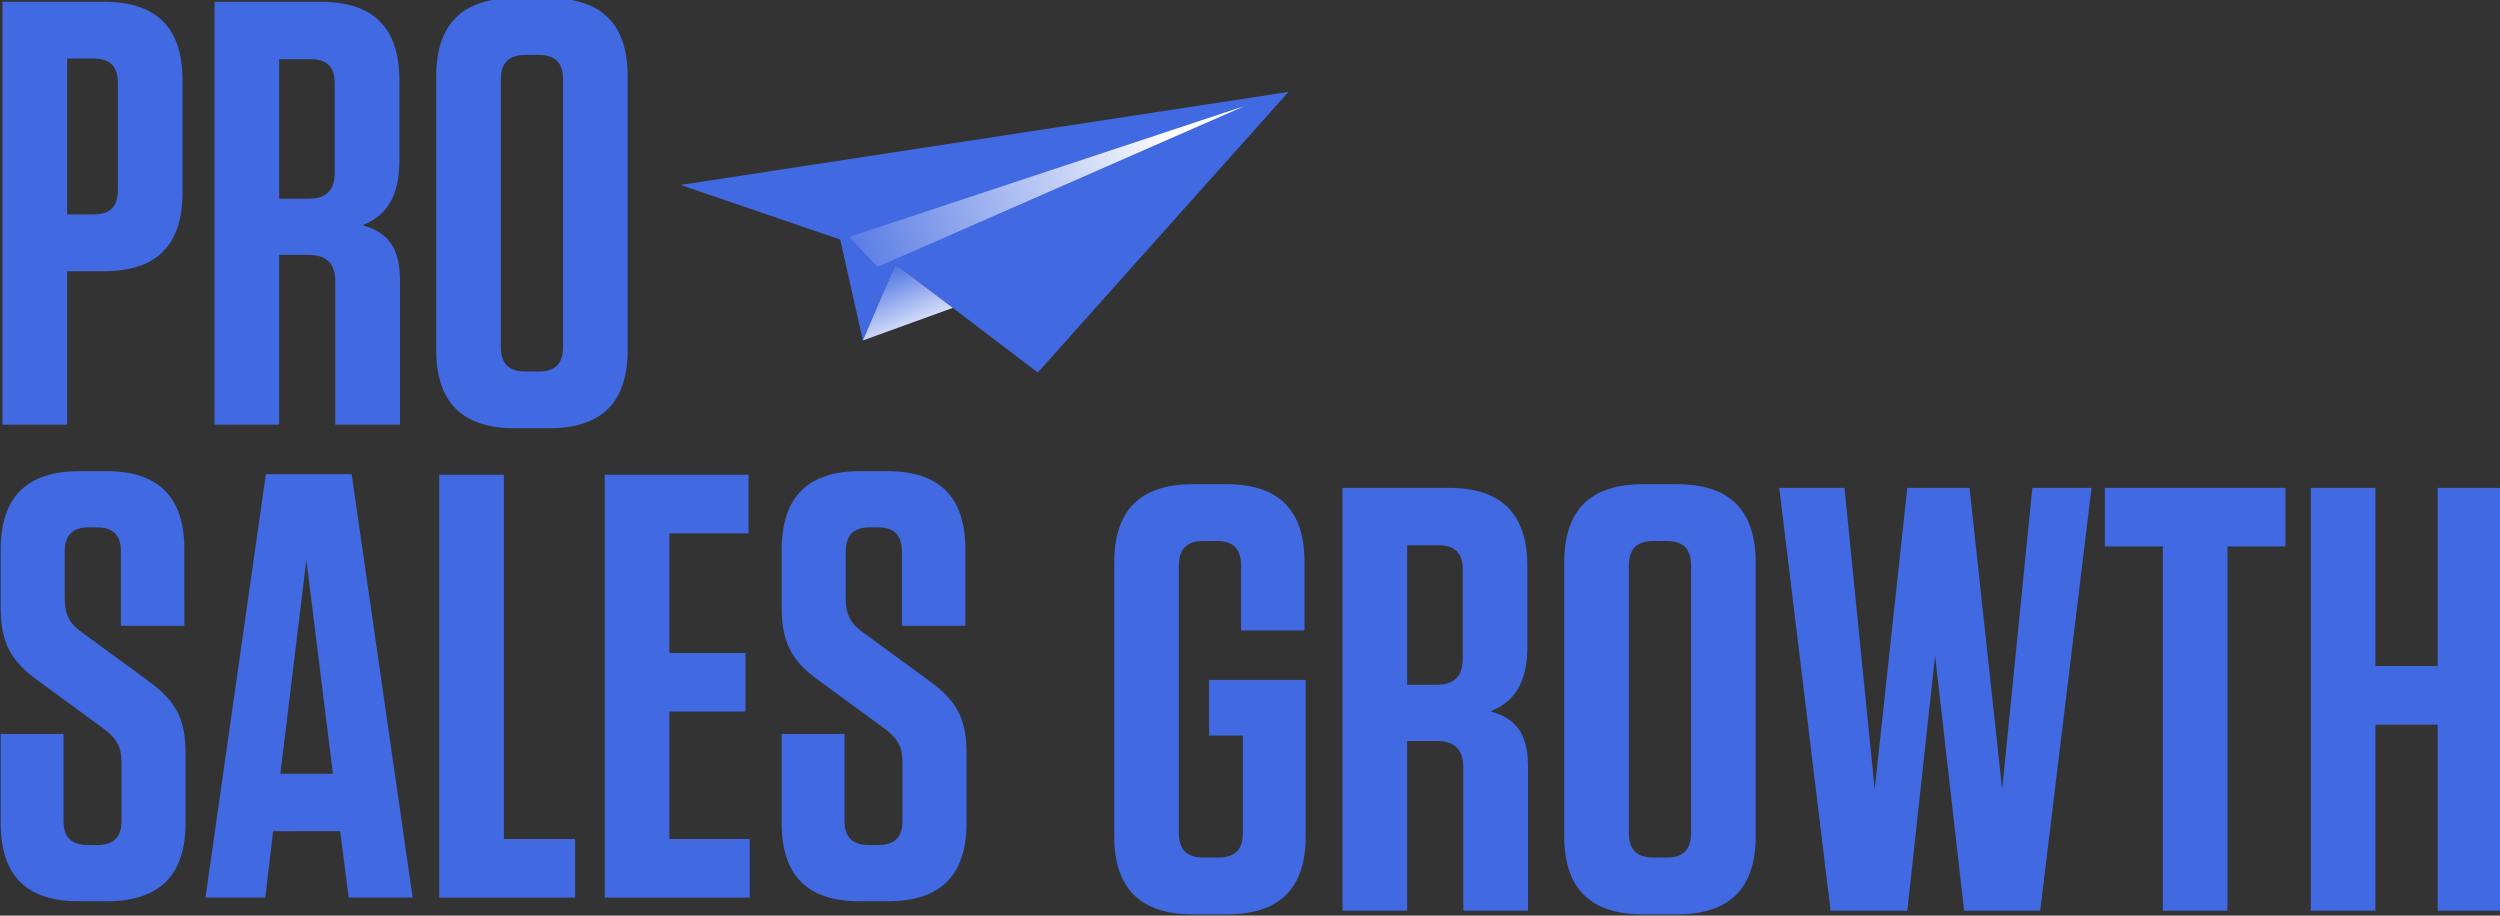 <?xml version="1.0" encoding="UTF-8" standalone="no"?>
<!-- Created with Inkscape (http://www.inkscape.org/) -->

<svg
   width="185.061mm"
   height="67.777mm"
   viewBox="0 0 185.061 67.777"
   version="1.1"
   id="svg5"
   inkscape:version="1.1.2 (b8e25be8, 2022-02-05)"
   sodipodi:docname="logo_blue.svg"
   xmlns:inkscape="http://www.inkscape.org/namespaces/inkscape"
   xmlns:sodipodi="http://sodipodi.sourceforge.net/DTD/sodipodi-0.dtd"
   xmlns="http://www.w3.org/2000/svg"
   xmlns:svg="http://www.w3.org/2000/svg">
  <rect x="0" y="0" width="185.061" height="67.777" fill="#333333" stroke="none"/>
  <sodipodi:namedview
     id="namedview7"
     pagecolor="#ffffff"
     bordercolor="#666666"
     borderopacity="1.0"
     inkscape:pageshadow="2"
     inkscape:pageopacity="0.0"
     inkscape:pagecheckerboard="0"
     inkscape:document-units="mm"
     showgrid="false"
     inkscape:zoom="0.77771465"
     inkscape:cx="266.80737"
     inkscape:cy="231.44736"
     inkscape:window-width="1792"
     inkscape:window-height="974"
     inkscape:window-x="0"
     inkscape:window-y="25"
     inkscape:window-maximized="0"
     inkscape:current-layer="g47"
     fit-margin-top="0"
     fit-margin-left="0"
     fit-margin-right="0"
     fit-margin-bottom="0" />
  <defs
     id="defs2">
    <clipPath
       clipPathUnits="userSpaceOnUse"
       id="clipPath55">
      <path
         d="M 0,1000 H 1000 V 0 H 0 Z"
         id="path53" />
    </clipPath>
    <linearGradient
       x1="0"
       y1="0"
       x2="1"
       y2="0"
       gradientUnits="userSpaceOnUse"
       gradientTransform="matrix(2.393,0,0,-2.393,351.817,452.184)"
       spreadMethod="pad"
       id="linearGradient129">
      <stop
         style="stop-opacity:1;stop-color:#ffffff"
         offset="0"
         id="stop125" />
      <stop
         style="stop-opacity:1;stop-color:#4169e1"
         offset="1"
         id="stop127" />
    </linearGradient>
    <linearGradient
       x1="0"
       y1="0"
       x2="1"
       y2="0"
       gradientUnits="userSpaceOnUse"
       gradientTransform="matrix(197.1,0,0,-197.1,358.589,518.225)"
       spreadMethod="pad"
       id="linearGradient149">
      <stop
         style="stop-opacity:1;stop-color:#ffffff"
         offset="0"
         id="stop145" />
      <stop
         style="stop-opacity:1;stop-color:#4169e1"
         offset="1"
         id="stop147" />
    </linearGradient>
    <linearGradient
       x1="0"
       y1="0"
       x2="1"
       y2="0"
       gradientUnits="userSpaceOnUse"
       gradientTransform="matrix(2.47,0,0,-2.47,559.504,538.824)"
       spreadMethod="pad"
       id="linearGradient169">
      <stop
         style="stop-opacity:1;stop-color:#ffffff"
         offset="0"
         id="stop165" />
      <stop
         style="stop-opacity:1;stop-color:#4169e1"
         offset="1"
         id="stop167" />
    </linearGradient>
    <clipPath
       clipPathUnits="userSpaceOnUse"
       id="clipPath179">
      <path
         d="M 0,1000 H 1000 V 0 H 0 Z"
         id="path177" />
    </clipPath>
    <linearGradient
       x1="0"
       y1="0"
       x2="1"
       y2="0"
       gradientUnits="userSpaceOnUse"
       gradientTransform="matrix(-77.022,-28.759,-28.759,77.022,635.034,584.816)"
       spreadMethod="pad"
       id="linearGradient201">
      <stop
         style="stop-opacity:1;stop-color:#ffffff"
         offset="0"
         id="stop197" />
      <stop
         style="stop-opacity:1;stop-color:#4169e1"
         offset="1"
         id="stop199" />
    </linearGradient>
    <linearGradient
       x1="0"
       y1="0"
       x2="1"
       y2="0"
       gradientUnits="userSpaceOnUse"
       gradientTransform="matrix(-7.107,16.693,16.693,7.107,581.041,541.171)"
       spreadMethod="pad"
       id="linearGradient221">
      <stop
         style="stop-opacity:1;stop-color:#ffffff"
         offset="0"
         id="stop217" />
      <stop
         style="stop-opacity:1;stop-color:#4169e1"
         offset="1"
         id="stop219" />
    </linearGradient>
  </defs>
  <g
     inkscape:label="Layer 1"
     inkscape:groupmode="layer"
     id="layer1"
     transform="translate(-13.195,-98.515)">
    <g
       id="g47"
       inkscape:label="36389_Pro Sales Growth_LOGO_SP_SG"
       transform="matrix(0.353,0,0,-0.353,-68.594,316.044)">
      <g
         id="g51"
         clip-path="url(#clipPath55)"
         transform="translate(34.638,-30.557)" />
      <g
         id="g826"
         transform="translate(-157.191,2.893)">
        <g
           id="g57"
           transform="translate(408.544,601.055)">
          <path
             d="M 0,0 H -5.573 V -32.683 H 0 c 3.421,0 5.067,1.647 5.067,5.194 V -5.194 C 5.067,-1.647 3.421,0 0,0 M -5.573,-76.767 H -19.128 V 11.908 H 2.154 c 11.021,0 16.468,-5.448 16.468,-16.469 v -23.562 c 0,-11.02 -5.447,-16.467 -16.468,-16.467 h -7.727 z"
             style="fill:#4169e1;fill-opacity:1;fill-rule:nonzero;stroke:none"
             id="path59" />
        </g>
        <g
           id="g61"
           transform="translate(454.017,600.929)">
          <path
             d="m 0,0 h -6.587 v -29.263 h 6.08 c 3.801,0 5.574,1.774 5.574,5.448 V -5.067 C 5.067,-1.647 3.42,0 0,0 M 18.748,-46.491 V -76.64 H 5.193 v 29.896 c 0,3.927 -1.773,5.7 -5.7,5.7 h -6.08 V -76.64 H -20.142 V 12.034 H 2.153 c 11.021,0 16.468,-5.447 16.468,-16.468 v -16.721 c 0,-7.854 -2.786,-11.655 -7.726,-13.681 5.573,-1.52 7.853,-4.941 7.853,-11.655"
             style="fill:#4169e1;fill-opacity:1;fill-rule:nonzero;stroke:none"
             id="path63" />
        </g>
        <g
           id="g65"
           transform="translate(501.895,601.815)">
          <path
             d="M 0,0 H -2.787 C -6.334,0 -7.98,-1.646 -7.98,-5.193 v -55.992 c 0,-3.547 1.646,-5.194 5.193,-5.194 H 0 c 3.42,0 5.067,1.647 5.067,5.194 V -5.193 C 5.067,-1.646 3.42,0 0,0 m 2.153,-78.286 h -7.22 c -11.021,0 -16.468,5.447 -16.468,16.468 V -4.56 c 0,11.021 5.447,16.468 16.468,16.468 h 7.22 c 11.022,0 16.469,-5.447 16.469,-16.468 v -57.258 c 0,-11.021 -5.447,-16.468 -16.469,-16.468"
             style="fill:#4169e1;fill-opacity:1;fill-rule:nonzero;stroke:none"
             id="path67" />
        </g>
        <g
           id="g69"
           transform="translate(427.799,455.254)">
          <path
             d="m 0,0 v -14.441 c 0,-11.021 -5.446,-16.468 -16.468,-16.468 h -5.954 c -11.02,0 -16.341,5.447 -16.341,16.342 V 4.181 h 13.174 v -18.242 c 0,-3.42 1.648,-5.067 5.194,-5.067 h 1.774 c 3.547,0 5.193,1.647 5.193,5.067 V -1.9 c 0,3.673 -1.266,5.32 -3.8,7.22 l -13.681,10.008 c -6.08,4.307 -7.854,8.487 -7.854,15.328 v 12.161 c 0,11.021 5.448,16.468 16.468,16.468 h 5.7 c 10.895,0 16.342,-5.447 16.342,-16.341 V 26.855 h -13.301 v 15.582 c 0,3.42 -1.647,5.067 -5.067,5.067 h -1.647 c -3.42,0 -5.067,-1.647 -5.067,-5.067 v -9.881 c 0,-3.673 1.267,-5.447 3.8,-7.221 L -7.854,15.328 C -1.899,11.021 0,7.221 0,0"
             style="fill:#4169e1;fill-opacity:1;fill-rule:nonzero;stroke:none"
             id="path71" />
        </g>
        <g
           id="g73"
           transform="translate(447.683,451.074)">
          <path
             d="M 0,0 H 11.021 L 5.447,44.844 Z M 27.742,-25.969 H 14.314 l -1.773,13.935 H -1.521 L -3.167,-25.969 H -15.708 L -3.04,62.833 h 17.988 z"
             style="fill:#4169e1;fill-opacity:1;fill-rule:nonzero;stroke:none"
             id="path75" />
        </g>
        <g
           id="g77"
           transform="translate(494.55,513.779)">
          <path
             d="M 0,0 V -76.386 H 14.948 V -88.674 H -13.554 V 0 Z"
             style="fill:#4169e1;fill-opacity:1;fill-rule:nonzero;stroke:none"
             id="path79" />
        </g>
        <g
           id="g81"
           transform="translate(545.848,513.779)">
          <path
             d="M 0,0 V -12.288 H -16.595 V -37.37 H -0.634 V -49.658 H -16.595 V -76.386 H 0.253 V -88.674 H -30.149 V 0 Z"
             style="fill:#4169e1;fill-opacity:1;fill-rule:nonzero;stroke:none"
             id="path83" />
        </g>
        <g
           id="g85"
           transform="translate(591.577,455.254)">
          <path
             d="m 0,0 v -14.441 c 0,-11.021 -5.447,-16.468 -16.468,-16.468 h -5.954 c -11.02,0 -16.342,5.447 -16.342,16.342 V 4.181 h 13.175 v -18.242 c 0,-3.42 1.647,-5.067 5.193,-5.067 h 1.775 c 3.547,0 5.193,1.647 5.193,5.067 V -1.9 c 0,3.673 -1.266,5.32 -3.801,7.22 l -13.68,10.008 c -6.081,4.307 -7.855,8.487 -7.855,15.328 v 12.161 c 0,11.021 5.448,16.468 16.469,16.468 h 5.7 c 10.895,0 16.342,-5.447 16.342,-16.341 V 26.855 h -13.302 v 15.582 c 0,3.42 -1.646,5.067 -5.066,5.067 h -1.648 c -3.419,0 -5.067,-1.647 -5.067,-5.067 v -9.881 c 0,-3.673 1.268,-5.447 3.801,-7.221 L -7.854,15.328 C -1.9,11.021 0,7.221 0,0"
             style="fill:#4169e1;fill-opacity:1;fill-rule:nonzero;stroke:none"
             id="path87" />
        </g>
        <g
           id="g752"
           transform="translate(268.015,65.879)">
          <g
             id="g89"
             transform="translate(374.412,393.217)">
            <path
               d="m 0,0 v 11.654 h 20.269 v -32.682 c 0,-11.022 -5.448,-16.469 -16.468,-16.469 H -3.42 c -11.021,0 -16.468,5.447 -16.468,16.469 v 57.257 c 0,11.021 5.447,16.468 16.468,16.468 h 7.094 c 11.02,0 16.342,-5.447 16.342,-16.341 V 22.041 H 6.714 v 13.555 c 0,3.547 -1.647,5.194 -5.067,5.194 H -1.14 c -3.547,0 -5.194,-1.647 -5.194,-5.194 v -55.992 c 0,-3.546 1.647,-5.193 5.194,-5.193 H 1.9 c 3.547,0 5.194,1.647 5.194,5.193 L 7.094,0 Z"
               style="fill:#4169e1;fill-opacity:1;fill-rule:nonzero;stroke:none"
               id="path91" />
          </g>
          <g
             id="g93"
             transform="translate(422.544,433.12)">
            <path
               d="m 0,0 h -6.588 v -29.263 h 6.081 c 3.8,0 5.574,1.774 5.574,5.448 V -5.067 C 5.067,-1.647 3.42,0 0,0 M 18.748,-46.491 V -76.64 H 5.193 v 29.896 c 0,3.927 -1.773,5.7 -5.7,5.7 H -6.588 V -76.64 H -20.142 V 12.034 H 2.153 c 11.021,0 16.468,-5.447 16.468,-16.468 v -16.721 c 0,-7.855 -2.787,-11.655 -7.726,-13.682 5.573,-1.519 7.853,-4.94 7.853,-11.654"
               style="fill:#4169e1;fill-opacity:1;fill-rule:nonzero;stroke:none"
               id="path95" />
          </g>
          <g
             id="g97"
             transform="translate(470.424,434.007)">
            <path
               d="M 0,0 H -2.787 C -6.334,0 -7.98,-1.647 -7.98,-5.194 v -55.992 c 0,-3.546 1.646,-5.193 5.193,-5.193 H 0 c 3.42,0 5.067,1.647 5.067,5.193 V -5.194 C 5.067,-1.647 3.42,0 0,0 m 2.153,-78.287 h -7.22 c -11.021,0 -16.468,5.447 -16.468,16.469 v 57.257 c 0,11.021 5.447,16.468 16.468,16.468 h 7.22 c 11.022,0 16.468,-5.447 16.468,-16.468 v -57.257 c 0,-11.022 -5.446,-16.469 -16.468,-16.469"
               style="fill:#4169e1;fill-opacity:1;fill-rule:nonzero;stroke:none"
               id="path99" />
          </g>
          <g
             id="g101"
             transform="translate(540.726,381.942)">
            <path
               d="M 0,0 6.334,63.212 H 18.748 L 7.98,-25.462 H -7.98 l -6.081,53.457 -5.828,-53.457 h -16.088 l -10.767,88.674 h 13.681 L -26.729,0 l 6.84,63.212 h 13.048 z"
               style="fill:#4169e1;fill-opacity:1;fill-rule:nonzero;stroke:none"
               id="path103" />
          </g>
          <g
             id="g105"
             transform="translate(574.414,356.481)">
            <path
               d="M 0,0 V 76.386 H -12.161 V 88.674 H 25.716 V 76.386 H 13.555 V 0 Z"
               style="fill:#4169e1;fill-opacity:1;fill-rule:nonzero;stroke:none"
               id="path107" />
          </g>
          <g
             id="g109"
             transform="translate(632.048,407.784)">
            <path
               d="M 0,0 V 37.37 H 13.555 V -51.304 H 0 v 39.017 H -13.047 V -51.304 H -26.602 V 37.37 h 13.555 V 0 Z"
               style="fill:#4169e1;fill-opacity:1;fill-rule:nonzero;stroke:none"
               id="path111" />
          </g>
        </g>
        <g
           id="g173">
          <g
             id="g175"
             clip-path="url(#clipPath179)">
            <g
               id="g181"
               transform="translate(659.08,594.062)">
              <path
                 d="m 0,0 -52.56,-58.84 -17.832,13.553 -12.029,9.145 -6.832,-15.977 -4.738,21.156 -33.497,11.46 z"
                 style="fill:#4169e1;fill-opacity:1;fill-rule:nonzero;stroke:none"
                 id="path183" />
            </g>
          </g>
        </g>
        <g
           id="g185">
          <g
             id="g187">
            <g
               id="g193">
              <g
                 id="g195">
                <path
                   d="m 566.963,563.65 5.95,-6.28 76.911,33.717 z"
                   style="fill:url(#linearGradient201);stroke:none"
                   id="path203" />
              </g>
            </g>
          </g>
        </g>
        <g
           id="g205">
          <g
             id="g207">
            <g
               id="g213">
              <g
                 id="g215">
                <path
                   d="m 569.827,541.943 18.861,6.832 -12.029,9.146 z"
                   style="fill:url(#linearGradient221);stroke:none"
                   id="path223" />
              </g>
            </g>
          </g>
        </g>
      </g>
    </g>
  </g>
</svg>

